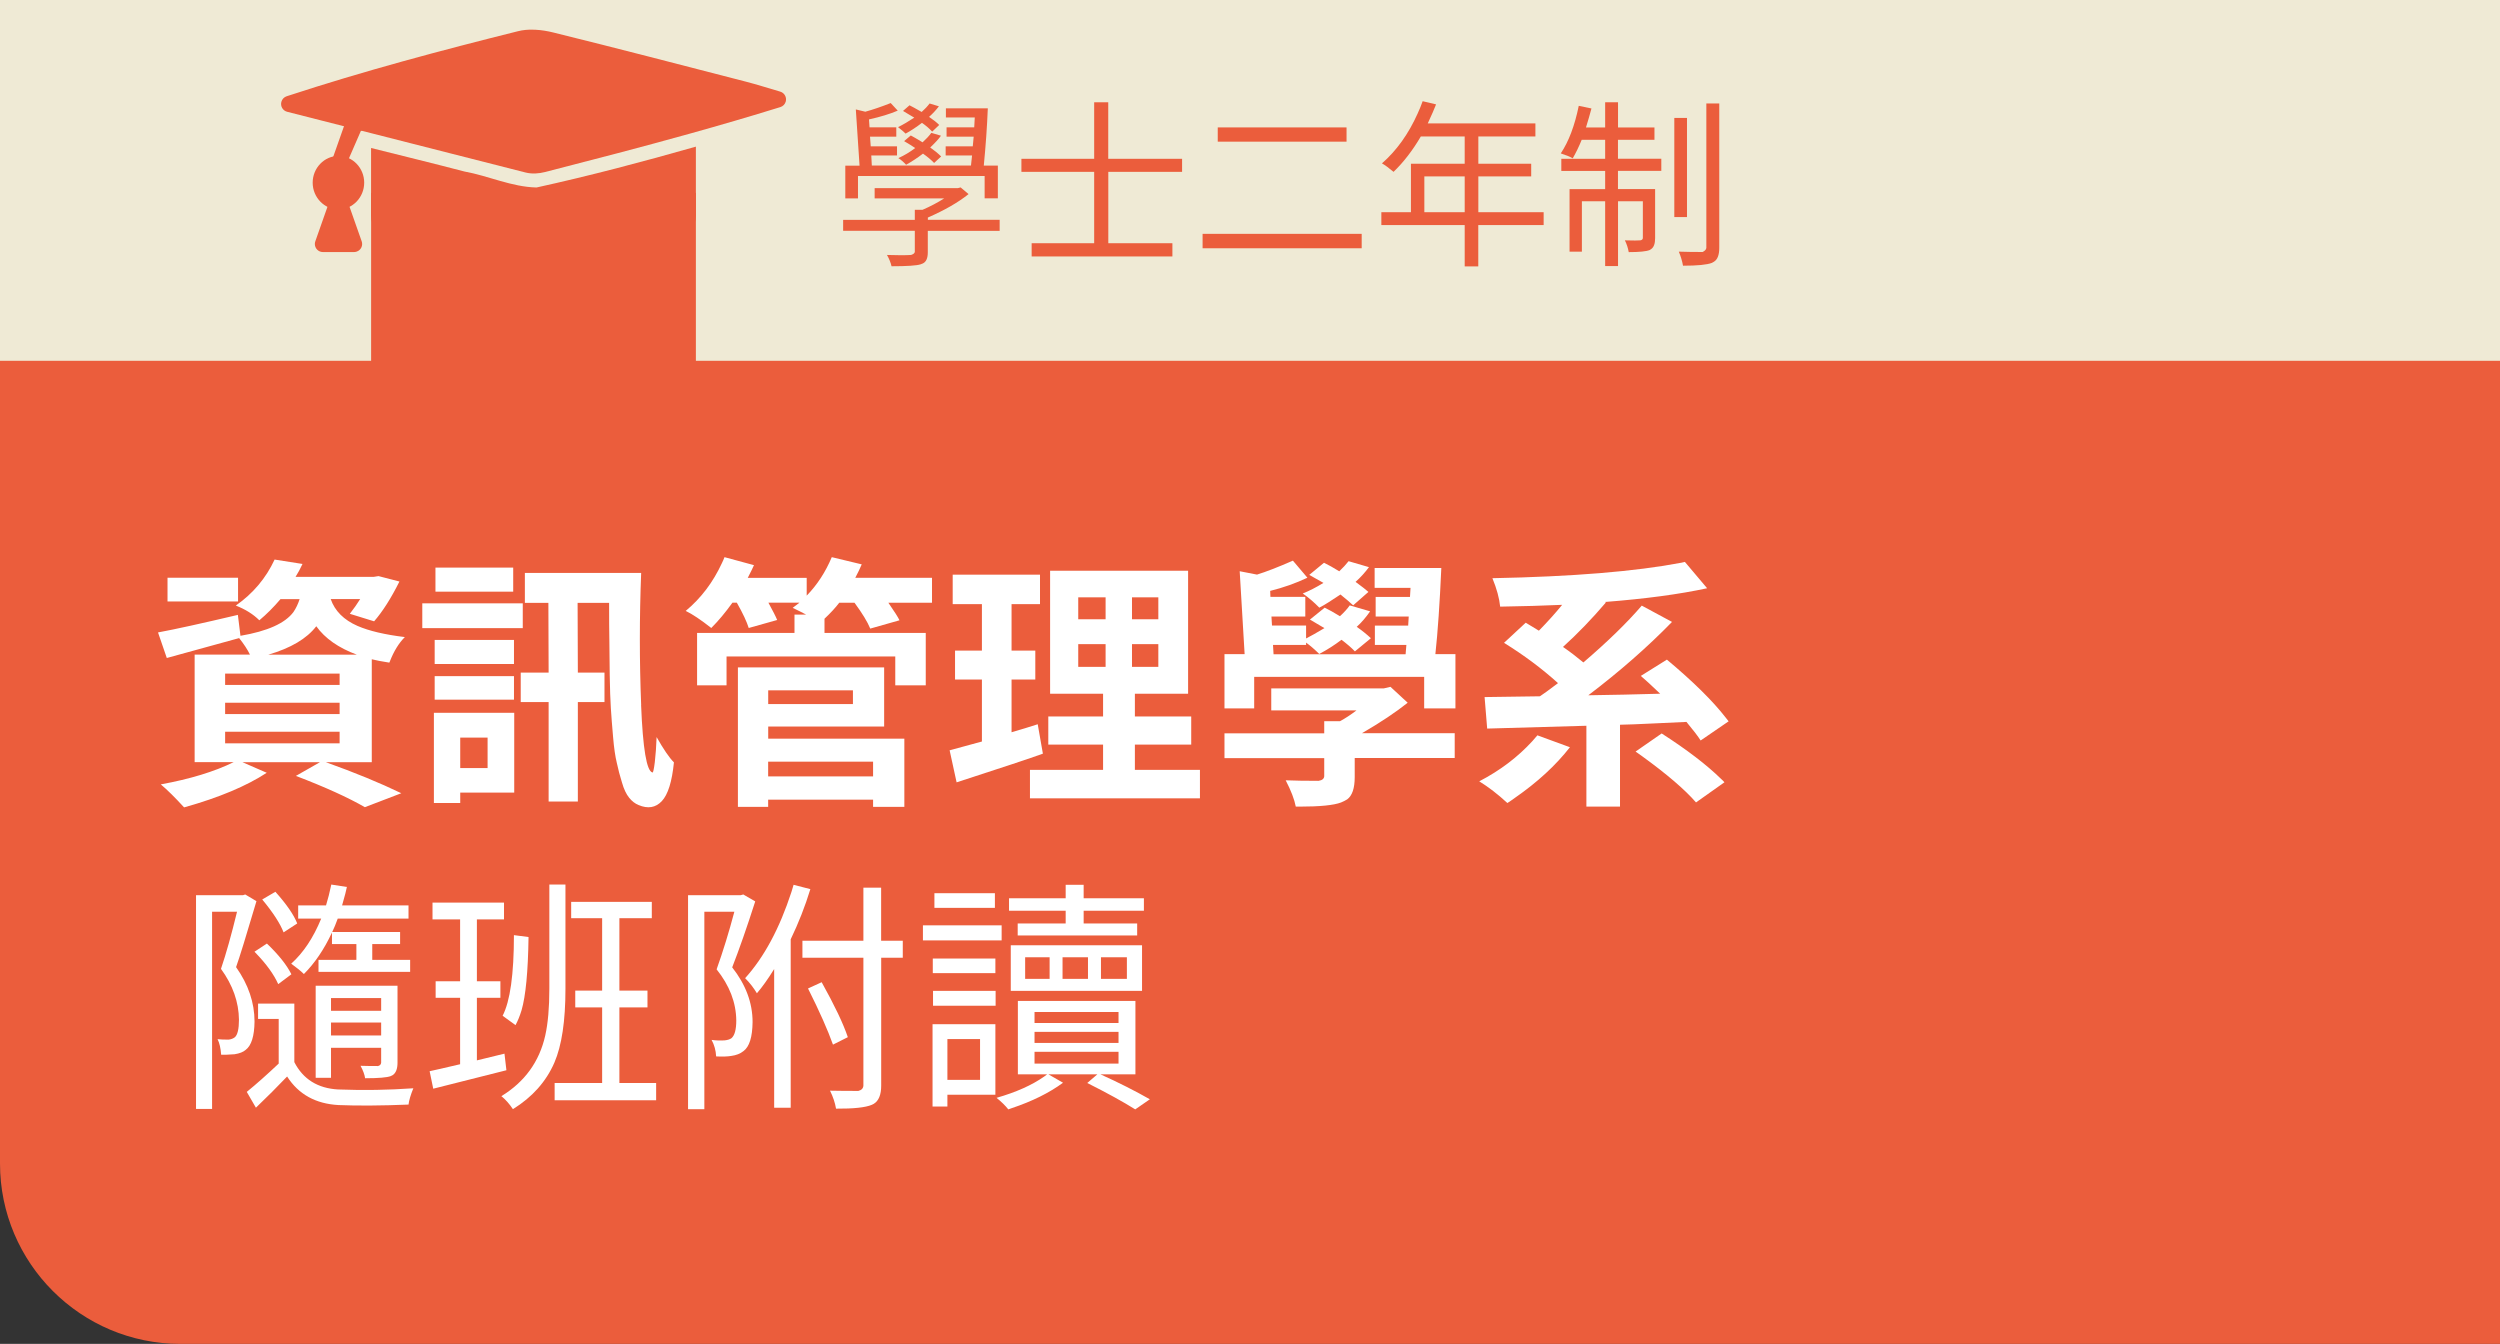 <?xml version="1.0" encoding="UTF-8"?><svg id="uuid-c396bb60-4ba0-4f14-ae21-7a18805a3d96" xmlns="http://www.w3.org/2000/svg" viewBox="0 0 415.77 223.5"><rect x="0" y="0" width="415.77" height="223.5" fill="#333333" stroke="none"/><defs><style>.uuid-0e2029ad-bfa1-462b-9bf5-5cf8ec4b51ab{fill:#eb5d3c;}.uuid-31cd089f-4aa0-47d7-8cb3-b7d23ac6f0c9{fill:#fff;}.uuid-0da563ad-49f2-4cb0-a43a-879301cfb603{fill:#efead5;}</style></defs><g id="uuid-2069c12c-ec44-4c25-afe2-ad5c45cb7c15"><rect class="uuid-0da563ad-49f2-4cb0-a43a-879301cfb603" width="415.77" height="60.47"/><path class="uuid-0e2029ad-bfa1-462b-9bf5-5cf8ec4b51ab" d="M0,60h415.77v163.5H30C13.44,223.5,0,210.06,0,193.5V60H0Z"/><path class="uuid-31cd089f-4aa0-47d7-8cb3-b7d23ac6f0c9" d="M40.77,148.75l1.88,1.12c-1.68,5.69-2.81,9.35-3.39,10.97,2.05,2.9,3.07,5.92,3.07,9.06-.03,2.42-.52,3.99-1.48,4.71-.4.35-1.01.59-1.84.72-1.12.08-1.86.11-2.23.08-.08-1.09-.28-1.96-.6-2.59.45.05,1.06.08,1.84.08.43-.05.77-.19,1.04-.4.45-.4.68-1.37.68-2.91-.03-2.93-1.02-5.75-2.99-8.46.85-2.5,1.74-5.67,2.67-9.5h-4.15v32.8h-2.67v-35.55h7.82l.36-.12ZM48.95,166.9v9.74c1.46,2.85,3.9,4.36,7.3,4.55h.12c4.1.16,8.22.09,12.37-.2-.45,1.12-.72,2.02-.8,2.71-4.6.19-8.49.21-11.65.08-3.8-.21-6.65-1.79-8.54-4.75-1.62,1.7-3.35,3.43-5.19,5.19l-1.52-2.63c1.6-1.3,3.36-2.87,5.31-4.71v-7.42h-3.43v-2.55h6.03ZM42.32,158.28l2.07-1.36c1.94,1.86,3.3,3.56,4.07,5.11l-2.19,1.64c-.72-1.62-1.98-3.36-3.79-5.23-.08-.08-.13-.13-.16-.16ZM49.43,153.58l-2.27,1.48c-.56-1.46-1.74-3.29-3.55-5.47l2.19-1.28c1.86,2.08,3.07,3.83,3.63,5.27ZM55.21,157.01v-1.92c-1.3,2.79-2.86,5.09-4.67,6.9-.48-.48-1.18-1.05-2.11-1.72,2.02-1.81,3.68-4.31,4.99-7.5h-3.83v-2.19h4.63c.32-1.04.61-2.19.88-3.47l2.59.4c-.08.48-.35,1.5-.8,3.07h11.05v2.19h-11.77c-.32.88-.62,1.62-.92,2.23h11.29v2h-4.63v2.63h6.3v2h-15.24v-2h6.3v-2.63h-4.07ZM66.11,163.91v12.81c0,1.04-.27,1.73-.8,2.08-.11.05-.21.11-.32.16-.61.24-2.03.36-4.27.36-.08-.58-.33-1.28-.76-2.07.9.03,1.88.04,2.91.04.32-.08.49-.27.52-.56v-2.47h-8.34v4.99h-2.55v-15.32h13.61ZM63.39,165.99h-8.34v2.11h8.34v-2.11ZM55.05,172.21h8.34v-2.16h-8.34v2.16Z"/><path class="uuid-31cd089f-4aa0-47d7-8cb3-b7d23ac6f0c9" d="M83.9,175.24l.32,2.75c-6.97,1.76-11.03,2.78-12.17,3.07l-.6-2.91c.53-.11,2.22-.49,5.07-1.16v-11.05h-4.07v-2.75h4.07v-10.29h-4.59v-2.79h11.89v2.79h-4.51v10.29h3.91v2.75h-3.91v10.41l4.59-1.12ZM94.04,147.11v17.32c0,5.35-.61,9.44-1.84,12.29-1.38,3.17-3.68,5.75-6.9,7.74-.59-.88-1.22-1.6-1.92-2.16,3.88-2.37,6.32-5.73,7.3-10.09.45-2.02.68-4.61.68-7.78v-17.32h2.67ZM85.74,170.49l-2.15-1.56c1.25-2.42,1.88-6.89,1.88-13.41l2.43.32c-.08,5.75-.47,9.8-1.16,12.17-.29.96-.63,1.78-1,2.47ZM103.02,180.11h6.1v2.87h-16.88v-2.87h7.9v-12.57h-4.47v-2.79h4.47v-12.05h-5.15v-2.71h13.41v2.71h-5.39v12.05h4.67v2.79h-4.67v12.57Z"/><path class="uuid-31cd089f-4aa0-47d7-8cb3-b7d23ac6f0c9" d="M123.6,148.75l2,1.16c-1.38,4.31-2.66,7.97-3.83,10.97,2.26,2.87,3.39,5.91,3.39,9.1-.03,2.5-.53,4.11-1.52,4.83-.53.43-1.21.69-2.03.8-.64.11-1.48.13-2.51.08-.05-1.01-.31-1.93-.76-2.75.74.11,1.48.13,2.19.08.48-.05.85-.17,1.12-.36.53-.45.8-1.44.8-2.95-.03-2.98-1.12-5.81-3.27-8.5,1.06-2.98,2.05-6.17,2.95-9.58h-4.99v32.84h-2.71v-35.59h8.74l.44-.12ZM131.98,147.15l2.79.72c-.88,2.87-1.97,5.65-3.27,8.34v28.01h-2.75v-23.06c-1.04,1.68-2,3.02-2.87,4.03-.56-.93-1.21-1.77-1.96-2.51,3.17-3.51,5.73-8.29,7.7-14.33.13-.42.25-.82.36-1.2ZM150.14,156.45v2.83h-3.59v21.27c0,1.52-.41,2.53-1.24,3.03-.11.05-.21.11-.32.16-1.06.45-3.05.66-5.95.64-.16-.96-.49-1.96-1-2.99,1.46.03,3.03.04,4.71.04.53-.13.81-.43.84-.88v-21.27h-10.14v-2.83h10.14v-8.82h2.95v8.82h3.59ZM141,172.49l-2.47,1.24c-.85-2.39-2.23-5.51-4.15-9.34l2.27-1.04c2.15,3.86,3.6,6.9,4.35,9.14Z"/><path class="uuid-31cd089f-4aa0-47d7-8cb3-b7d23ac6f0c9" d="M166.58,153.89v2.51h-13.09v-2.51h13.09ZM165.54,170.33v11.73h-7.98v1.96h-2.47v-13.69h10.45ZM165.54,161.84h-10.41v-2.43h10.41v2.43ZM155.17,167.26v-2.47h10.41v2.47h-10.41ZM165.46,148.55v2.43h-10.06v-2.43h10.06ZM162.99,172.81h-5.43v6.78h5.43v-6.78ZM188.84,178.67h-5.83c3.06,1.38,5.8,2.77,8.22,4.15l-2.43,1.68c-1.94-1.22-4.6-2.69-7.98-4.39l1.68-1.44h-8.14l2.43,1.4c-2.29,1.68-5.13,3.09-8.54,4.23-.21.08-.4.15-.56.2-.51-.64-1.16-1.28-1.96-1.92,3.25-.93,5.89-2.11,7.94-3.55.19-.13.35-.25.48-.36h-4.87v-12.21h19.55v12.21ZM177.23,153.58v-2.12h-9.42v-2.07h9.42v-2.24h2.99v2.24h10.02v2.07h-10.02v2.12h8.9v1.99h-19.87v-1.99h7.98ZM168.1,164.79v-7.58h21.83v7.58h-21.83ZM170.49,159.2v3.59h4.07v-3.59h-4.07ZM172.05,168.3v1.83h13.97v-1.83h-13.97ZM172.05,171.61v1.84h13.97v-1.84h-13.97ZM172.05,174.92v1.96h13.97v-1.96h-13.97ZM176.71,159.2v3.59h4.23v-3.59h-4.23ZM183.1,159.2v3.59h4.31v-3.59h-4.31Z"/><path class="uuid-0e2029ad-bfa1-462b-9bf5-5cf8ec4b51ab" d="M115.73,24.39v11.46c0,1.72-1.05,3.2-2.53,4.36-1.49,1.16-3.49,2.12-5.91,2.92-4.84,1.6-11.36,2.55-18.57,2.55-7.21,0-13.73-.95-18.57-2.55-2.42-.8-4.42-1.76-5.91-2.92-1.49-1.16-2.53-2.64-2.53-4.36v-11.24c5.17,1.3,10.36,2.56,15.52,3.91,4.03.73,7.85,2.57,12,2.66,8.91-1.96,17.72-4.29,26.49-6.79Z"/><path class="uuid-0e2029ad-bfa1-462b-9bf5-5cf8ec4b51ab" d="M88.72,4.94c.12,0,.25.01.37.01.99.05,1.97.22,2.87.44,10.69,2.64,21.35,5.42,32.01,8.17,1.98.51,3.9,1.13,5.79,1.68.71.21,1.12.96.91,1.67-.13.43-.46.77-.89.9-5.03,1.56-10.04,3.02-15.03,4.41-8.06,2.25-16.08,4.33-24.1,6.39-1.02.26-2.16.36-3.29.07,0,0,0,0,0,0l-39.61-10.09c-.72-.19-1.15-.92-.96-1.64.11-.44.45-.8.88-.94,12.94-4.24,25.67-7.62,38.44-10.81.86-.22,1.74-.29,2.62-.27h0Z"/><path class="uuid-0e2029ad-bfa1-462b-9bf5-5cf8ec4b51ab" d="M82.72,15.6c.74.02,1.33.63,1.31,1.37-.01.67-.52,1.22-1.18,1.3l-22.82,3.47-2.14,4.92c.01.74-.58,1.35-1.32,1.36s-1.35-.58-1.36-1.32c0-.01,0-.03,0-.04l2.14-6.07c0-.66.48-1.23,1.14-1.33l23.96-3.64c.09-.02.18-.02.27-.02Z"/><path class="uuid-0e2029ad-bfa1-462b-9bf5-5cf8ec4b51ab" d="M56.29,25.93c2.35,0,4.28,2.01,4.28,4.45,0,2.44-1.93,4.45-4.28,4.45-2.35,0-4.29-2.01-4.29-4.45,0-2.44,1.94-4.45,4.29-4.45Z"/><path class="uuid-0e2029ad-bfa1-462b-9bf5-5cf8ec4b51ab" d="M56.29,32.08c.51,0,.9.29,1.09.5.19.22.26.4.31.56l2.46,6.99c.25.7-.12,1.47-.82,1.71-.14.05-.29.08-.44.08h-5.19c-.74,0-1.34-.6-1.34-1.35,0-.15.03-.3.08-.44l2.46-6.99c.06-.16.13-.34.32-.56.19-.22.58-.5,1.09-.5Z"/><rect class="uuid-0e2029ad-bfa1-462b-9bf5-5cf8ec4b51ab" x="61.73" y="32.08" width="54.01" height="28.92" transform="translate(177.46 93.08) rotate(-180)"/><path class="uuid-31cd089f-4aa0-47d7-8cb3-b7d23ac6f0c9" d="M61.8,126.76h-7.61c4.81,1.72,8.99,3.44,12.55,5.16l-6.06,2.32c-2.78-1.6-6.6-3.34-11.47-5.2l4-2.28h-12.89l4.04,1.76c-3.38,2.21-7.91,4.11-13.58,5.71-.09.03-.14.04-.17.04-1.49-1.63-2.78-2.91-3.87-3.82,4.87-.89,8.91-2.12,12.12-3.7h-6.49v-17.88h9.2c-.4-.83-1-1.75-1.8-2.75-5.36,1.49-9.37,2.59-12.03,3.31l-1.46-4.25c2.92-.54,7.35-1.52,13.28-2.92l.43,3.48c4.5-.77,7.43-2.09,8.81-3.95.43-.63.77-1.35,1.03-2.15h-3.18c-1.15,1.35-2.32,2.52-3.52,3.52-1-1-2.31-1.82-3.91-2.45,2.86-2,5.01-4.55,6.45-7.65l4.64.73c-.37.8-.76,1.52-1.16,2.15h12.98l.82-.13,3.48.9c-1.4,2.81-2.81,5.01-4.21,6.62l-4.04-1.25c.69-.89,1.26-1.7,1.72-2.45h-4.9c.69,1.98,2.18,3.47,4.47,4.47,1.92.83,4.54,1.45,7.86,1.85-1,1-1.83,2.35-2.49,4.04-.03.09-.06.16-.09.21-1.29-.2-2.26-.39-2.92-.56v17.1ZM39.59,96.08v3.95h-11.73v-3.95h11.73ZM37.44,112.02v1.89h19.04v-1.89h-19.04ZM37.44,116.87v1.89h19.04v-1.89h-19.04ZM37.44,121.69v1.93h19.04v-1.93h-19.04ZM44.61,108.88h14.74c-3.07-1.14-5.31-2.72-6.75-4.73-1.58,2.06-4.24,3.64-7.99,4.73Z"/><path class="uuid-31cd089f-4aa0-47d7-8cb3-b7d23ac6f0c9" d="M86.94,104.46h-16.71v-4.12h16.71v4.12ZM76.54,133.54h-4.38v-15h13.36v13.28h-8.98v1.72ZM85.48,110.43h-13.19v-4h13.19v4ZM85.48,116.36h-13.19v-3.91h13.19v3.91ZM85.35,98.4h-12.93v-4h12.93v4ZM76.54,122.67v5.07h4.55v-5.07h-4.55ZM106.62,117.26c.29,7.25.92,10.99,1.89,11.21.11.06.24-.52.39-1.72.14-1.2.24-2.59.3-4.17,1.15,2.04,2.11,3.44,2.88,4.21-.32,3.21-.99,5.36-2.02,6.45-1.03,1.09-2.32,1.3-3.87.64-.57-.23-1.09-.63-1.55-1.2-.49-.6-.89-1.45-1.2-2.54-.34-1.09-.63-2.18-.86-3.27-.26-1.06-.47-2.49-.62-4.3-.16-1.8-.28-3.39-.37-4.77s-.15-3.24-.19-5.59c-.04-2.35-.06-4.27-.06-5.76-.03-1.46-.04-3.52-.04-6.19h-5.24l.04,11.6h4.43v4.9h-4.43v16.54h-4.86v-16.54h-4.64v-4.9h4.64l-.04-11.6h-3.91v-4.98h19.34c-.29,7.39-.29,14.71,0,21.96Z"/><path class="uuid-31cd089f-4aa0-47d7-8cb3-b7d23ac6f0c9" d="M155,96.12v4.12h-7.26c1.03,1.49,1.65,2.46,1.85,2.92l-4.86,1.38c-.46-1.12-1.33-2.55-2.62-4.3h-2.54c-.6.8-1.42,1.69-2.45,2.66v2.36h16.84v8.72h-5.07v-4.81h-28.06v4.81h-4.9v-8.72h16.2v-3.05h1.93c-.63-.34-1.38-.71-2.23-1.12.63-.49,1-.77,1.12-.86h-5.16c.74,1.35,1.23,2.31,1.46,2.88l-4.73,1.33c-.32-1.03-.97-2.43-1.98-4.21h-.73c-1.15,1.61-2.32,3.01-3.52,4.21-1.75-1.38-3.17-2.32-4.25-2.84,2.55-2.12,4.55-4.77,6.02-7.95.17-.34.31-.67.43-.99l4.9,1.33c-.11.29-.46.99-1.03,2.11h9.8v2.96c1.75-1.8,3.14-3.94,4.17-6.4l4.98,1.2c-.26.63-.62,1.38-1.07,2.23h12.76ZM127.76,120.83v2.02h22.64v11.34h-5.2v-1.2h-17.45v1.2h-5.03v-23.2h24.32v9.84h-19.29ZM141.85,114.81h-14.09v2.28h14.09v-2.28ZM145.2,126.67h-17.45v2.45h17.45v-2.45Z"/><path class="uuid-31cd089f-4aa0-47d7-8cb3-b7d23ac6f0c9" d="M172.58,120.44l.86,4.9c-2.06.75-6.85,2.34-14.35,4.77l-1.16-5.33c.66-.17,2.45-.66,5.37-1.46v-10.31h-4.47v-4.81h4.47v-7.73h-4.86v-4.9h14.52v4.9h-4.73v7.73h3.95v4.81h-3.95v8.77c1.95-.57,3.39-1.02,4.34-1.33ZM188.73,128.04h10.83v4.73h-28.27v-4.73h12.16v-4.21h-9.11v-4.68h9.11v-3.78h-8.81v-20.45h22.95v20.45h-8.85v3.78h9.37v4.68h-9.37v4.21ZM179.32,99.34v3.65h4.55v-3.65h-4.55ZM179.32,107.12v3.78h4.55v-3.78h-4.55ZM192.64,102.99v-3.65h-4.38v3.65h4.38ZM192.64,110.9v-3.78h-4.38v3.78h4.38Z"/><path class="uuid-31cd089f-4aa0-47d7-8cb3-b7d23ac6f0c9" d="M238.7,108.79h3.35v9.02h-5.2v-5.24h-28.27v5.24h-4.94v-9.02h3.35l-.82-13.79,2.88.56c1.49-.46,3.48-1.23,5.97-2.32l2.41,2.84c-1.95.92-4.01,1.65-6.19,2.19l.04.99h5.8v3.27h-5.63l.09,1.5h5.67v2.15c.74-.37,1.76-.95,3.05-1.72-.14-.09-.95-.56-2.41-1.42l2.45-1.98c.72.34,1.56.82,2.54,1.42.69-.63,1.23-1.23,1.63-1.8l3.39.99c-.72,1.03-1.46,1.89-2.23,2.58.83.57,1.62,1.2,2.36,1.89l-2.66,2.19c-.6-.63-1.35-1.27-2.23-1.93-1.17.89-2.41,1.68-3.7,2.36-.75-.74-1.48-1.38-2.19-1.89v.39h-5.5l.09,1.55h21.96l.13-1.55h-5.24v-3.22h5.54l.09-1.5h-5.5v-3.27h5.71l.09-1.5h-5.97v-3.31h11.09c-.26,5.87-.59,10.66-.99,14.35ZM231.23,114.21l2.88,2.66c-1.98,1.58-4.51,3.27-7.61,5.07h15.43v4.12h-16.63v3.18c0,1.86-.42,3.09-1.25,3.7-.32.2-.66.37-1.03.52-1.2.46-3.52.69-6.96.69h-.56c-.23-1.2-.79-2.66-1.68-4.38,1.43.06,3.25.09,5.46.09.6-.09.92-.34.95-.77v-3.01h-16.59v-4.12h16.59v-2.02h2.62c.86-.46,1.78-1.06,2.75-1.8h-14.18v-3.65h18.69l1.12-.26ZM227.58,98.44l-2.54,2.23c-.49-.46-1.19-1.06-2.11-1.8-1.52,1.03-2.69,1.76-3.52,2.19-.83-.86-1.75-1.65-2.75-2.36,1.09-.43,2.23-1.02,3.44-1.76-.69-.4-1.48-.84-2.36-1.33l2.45-2.02c.72.34,1.56.82,2.54,1.42.6-.57,1.12-1.13,1.55-1.68l3.39.99c-.66.89-1.4,1.71-2.23,2.45,1.09.8,1.8,1.36,2.15,1.68Z"/><path class="uuid-31cd089f-4aa0-47d7-8cb3-b7d23ac6f0c9" d="M255.68,122.29l5.41,1.98c-2.35,3.01-5.4,5.82-9.15,8.42-.43.32-.85.6-1.25.86-1.58-1.46-3.14-2.66-4.68-3.61,3.47-1.8,6.42-4.04,8.85-6.7.31-.34.59-.66.82-.95ZM287.47,119.97l-4.64,3.18c-.43-.69-1.22-1.72-2.36-3.09-1.26.06-3.12.14-5.59.26-2.44.12-4.25.19-5.46.21v13.62h-5.59v-13.45c-.66.03-6.16.19-16.5.47l-.43-5.24c2.43-.03,5.5-.07,9.2-.13.49-.31,1.49-1.04,3.01-2.19-2.69-2.43-5.69-4.67-8.98-6.7l3.61-3.35c.69.4,1.42.85,2.19,1.33,1.43-1.46,2.72-2.89,3.87-4.3-3.12.14-6.56.24-10.31.3-.14-1.4-.57-2.98-1.29-4.73,13.32-.26,23.8-1.12,31.45-2.58.2-.06.39-.1.56-.13l3.7,4.38c-4.61,1-10.27,1.76-16.97,2.28l.13.09c-2.29,2.69-4.67,5.16-7.13,7.39,1.12.77,2.25,1.63,3.39,2.58,4.04-3.46,7.28-6.62,9.71-9.45l5.03,2.71c-4.07,4.18-8.71,8.25-13.92,12.2,3.98-.06,7.96-.14,11.95-.26-1.46-1.4-2.54-2.39-3.22-2.96l4.34-2.71c4.35,3.64,7.62,6.86,9.8,9.67.17.2.33.4.47.6ZM272.01,124.99l4.34-3.01c4.18,2.69,7.48,5.21,9.88,7.56.23.2.42.39.56.56l-4.73,3.35c-1.83-2.12-4.84-4.7-9.02-7.73-.37-.26-.72-.5-1.03-.73Z"/><path class="uuid-0e2029ad-bfa1-462b-9bf5-5cf8ec4b51ab" d="M166.25,36.57v1.82h-11.95v3.57c0,.98-.27,1.59-.82,1.85-.14.06-.26.11-.38.15-.64.21-2.26.32-4.83.32-.14-.61-.39-1.23-.76-1.88,1.76.06,3.1.06,4.01,0,.37-.12.58-.28.62-.5v-3.52h-11.92v-1.82h11.92v-1.67h1.29c1.31-.57,2.51-1.2,3.6-1.9h-11.57v-1.7h13.83l.47-.12,1.32,1.11c-1.7,1.37-3.96,2.67-6.77,3.9v.38h11.95ZM142.69,29.28v3.72h-2.11v-5.45h2.37l-.62-9.35,1.58.38c1.27-.35,2.68-.83,4.22-1.44l1.17,1.26c-1.29.55-2.88,1.04-4.78,1.46l.09,1.32h4.45v1.55h-4.37l.12,1.61h4.37v1.52h-4.28l.09,1.67h16.49c.04-.35.1-.91.18-1.67h-4.39v-1.52h4.51l.15-1.61h-4.51v-1.55h4.6l.09-1.64h-4.8v-1.52h6.97c-.12,2.99-.34,6.16-.67,9.52h2.34v5.45h-2.2v-3.72h-21.06ZM156.2,20.78l-1.17,1.11c-.49-.53-1.05-1.01-1.7-1.46-.94.72-1.85,1.32-2.72,1.79-.14-.16-.56-.52-1.26-1.08.84-.41,1.74-.94,2.7-1.58-.16-.1-.39-.23-.7-.41-.53-.33-.92-.57-1.17-.7l1.08-.94c.37.18,1.04.55,2.02,1.11.53-.47.97-.94,1.32-1.41l1.55.47c-.49.64-1.04,1.23-1.64,1.76.7.47,1.27.92,1.7,1.35ZM154.91,22.1l1.58.47c-.37.53-.97,1.18-1.79,1.96.68.47,1.29.97,1.82,1.49l-1.17,1.08c-.51-.53-1.12-1.04-1.85-1.55-.94.72-1.88,1.34-2.81,1.85-.43-.47-.86-.84-1.29-1.11.98-.43,1.91-.99,2.81-1.67-.2-.12-.47-.29-.82-.53-.47-.29-.81-.5-1.03-.62l1.11-.94c.35.18,1.01.56,1.96,1.14.6-.55,1.09-1.07,1.46-1.58Z"/><path class="uuid-0e2029ad-bfa1-462b-9bf5-5cf8ec4b51ab" d="M196.6,28.58h-12.28v11.87h10.66v2.2h-23.41v-2.2h10.4v-11.87h-12.1v-2.17h12.1v-9.4h2.34v9.4h12.28v2.17Z"/><path class="uuid-0e2029ad-bfa1-462b-9bf5-5cf8ec4b51ab" d="M200,38.89h26.46v2.4h-26.46v-2.4ZM202.52,21.19h21.42v2.37h-21.42v-2.37Z"/><path class="uuid-0e2029ad-bfa1-462b-9bf5-5cf8ec4b51ab" d="M256.72,35.29v2.14h-10.87v6.88h-2.26v-6.88h-13.86v-2.14h4.92v-8.06h8.94v-4.54h-7.29c-1.35,2.3-2.86,4.27-4.54,5.89-.78-.66-1.43-1.13-1.93-1.41,2.44-2.13,4.42-4.9,5.95-8.32.31-.68.59-1.36.82-2.02l2.23.53c-.27.7-.73,1.76-1.38,3.16h17.9v2.17h-9.49v4.54h8.79v2.11h-8.79v5.95h10.87ZM236.88,35.29h6.71v-5.95h-6.71v5.95Z"/><path class="uuid-0e2029ad-bfa1-462b-9bf5-5cf8ec4b51ab" d="M269.08,23.24v3.16h7.21v2.02h-7.21v3.02h6.18v8.17c0,.92-.22,1.52-.67,1.82-.08.06-.16.11-.23.15-.55.23-1.71.35-3.49.35-.12-.68-.33-1.34-.64-1.96,1.39.04,2.25.04,2.58,0,.25-.04.39-.17.41-.38v-6.12h-4.13v10.78h-2.14v-10.78h-3.87v8.38h-2.05v-10.4h5.92v-3.02h-7.29v-2.02h7.29v-3.16h-3.9c-.45,1.11-.95,2.14-1.49,3.08-.39-.23-1.05-.51-1.99-.82,1.33-1.99,2.32-4.63,2.99-7.91l2.11.44c-.23.9-.54,1.95-.91,3.16h3.19v-4.19h2.14v4.19h6.06v2.05h-6.06ZM280.56,19.61v16.49h-2.11v-16.49h2.11ZM283.76,17.21h2.17v23.99c0,1.21-.3,1.99-.91,2.34-.12.08-.22.14-.32.18-.8.31-2.4.47-4.8.47-.14-.78-.37-1.56-.7-2.34,1.17.04,2.49.06,3.96.06.37-.18.58-.4.62-.67v-24.02Z"/></g></svg>